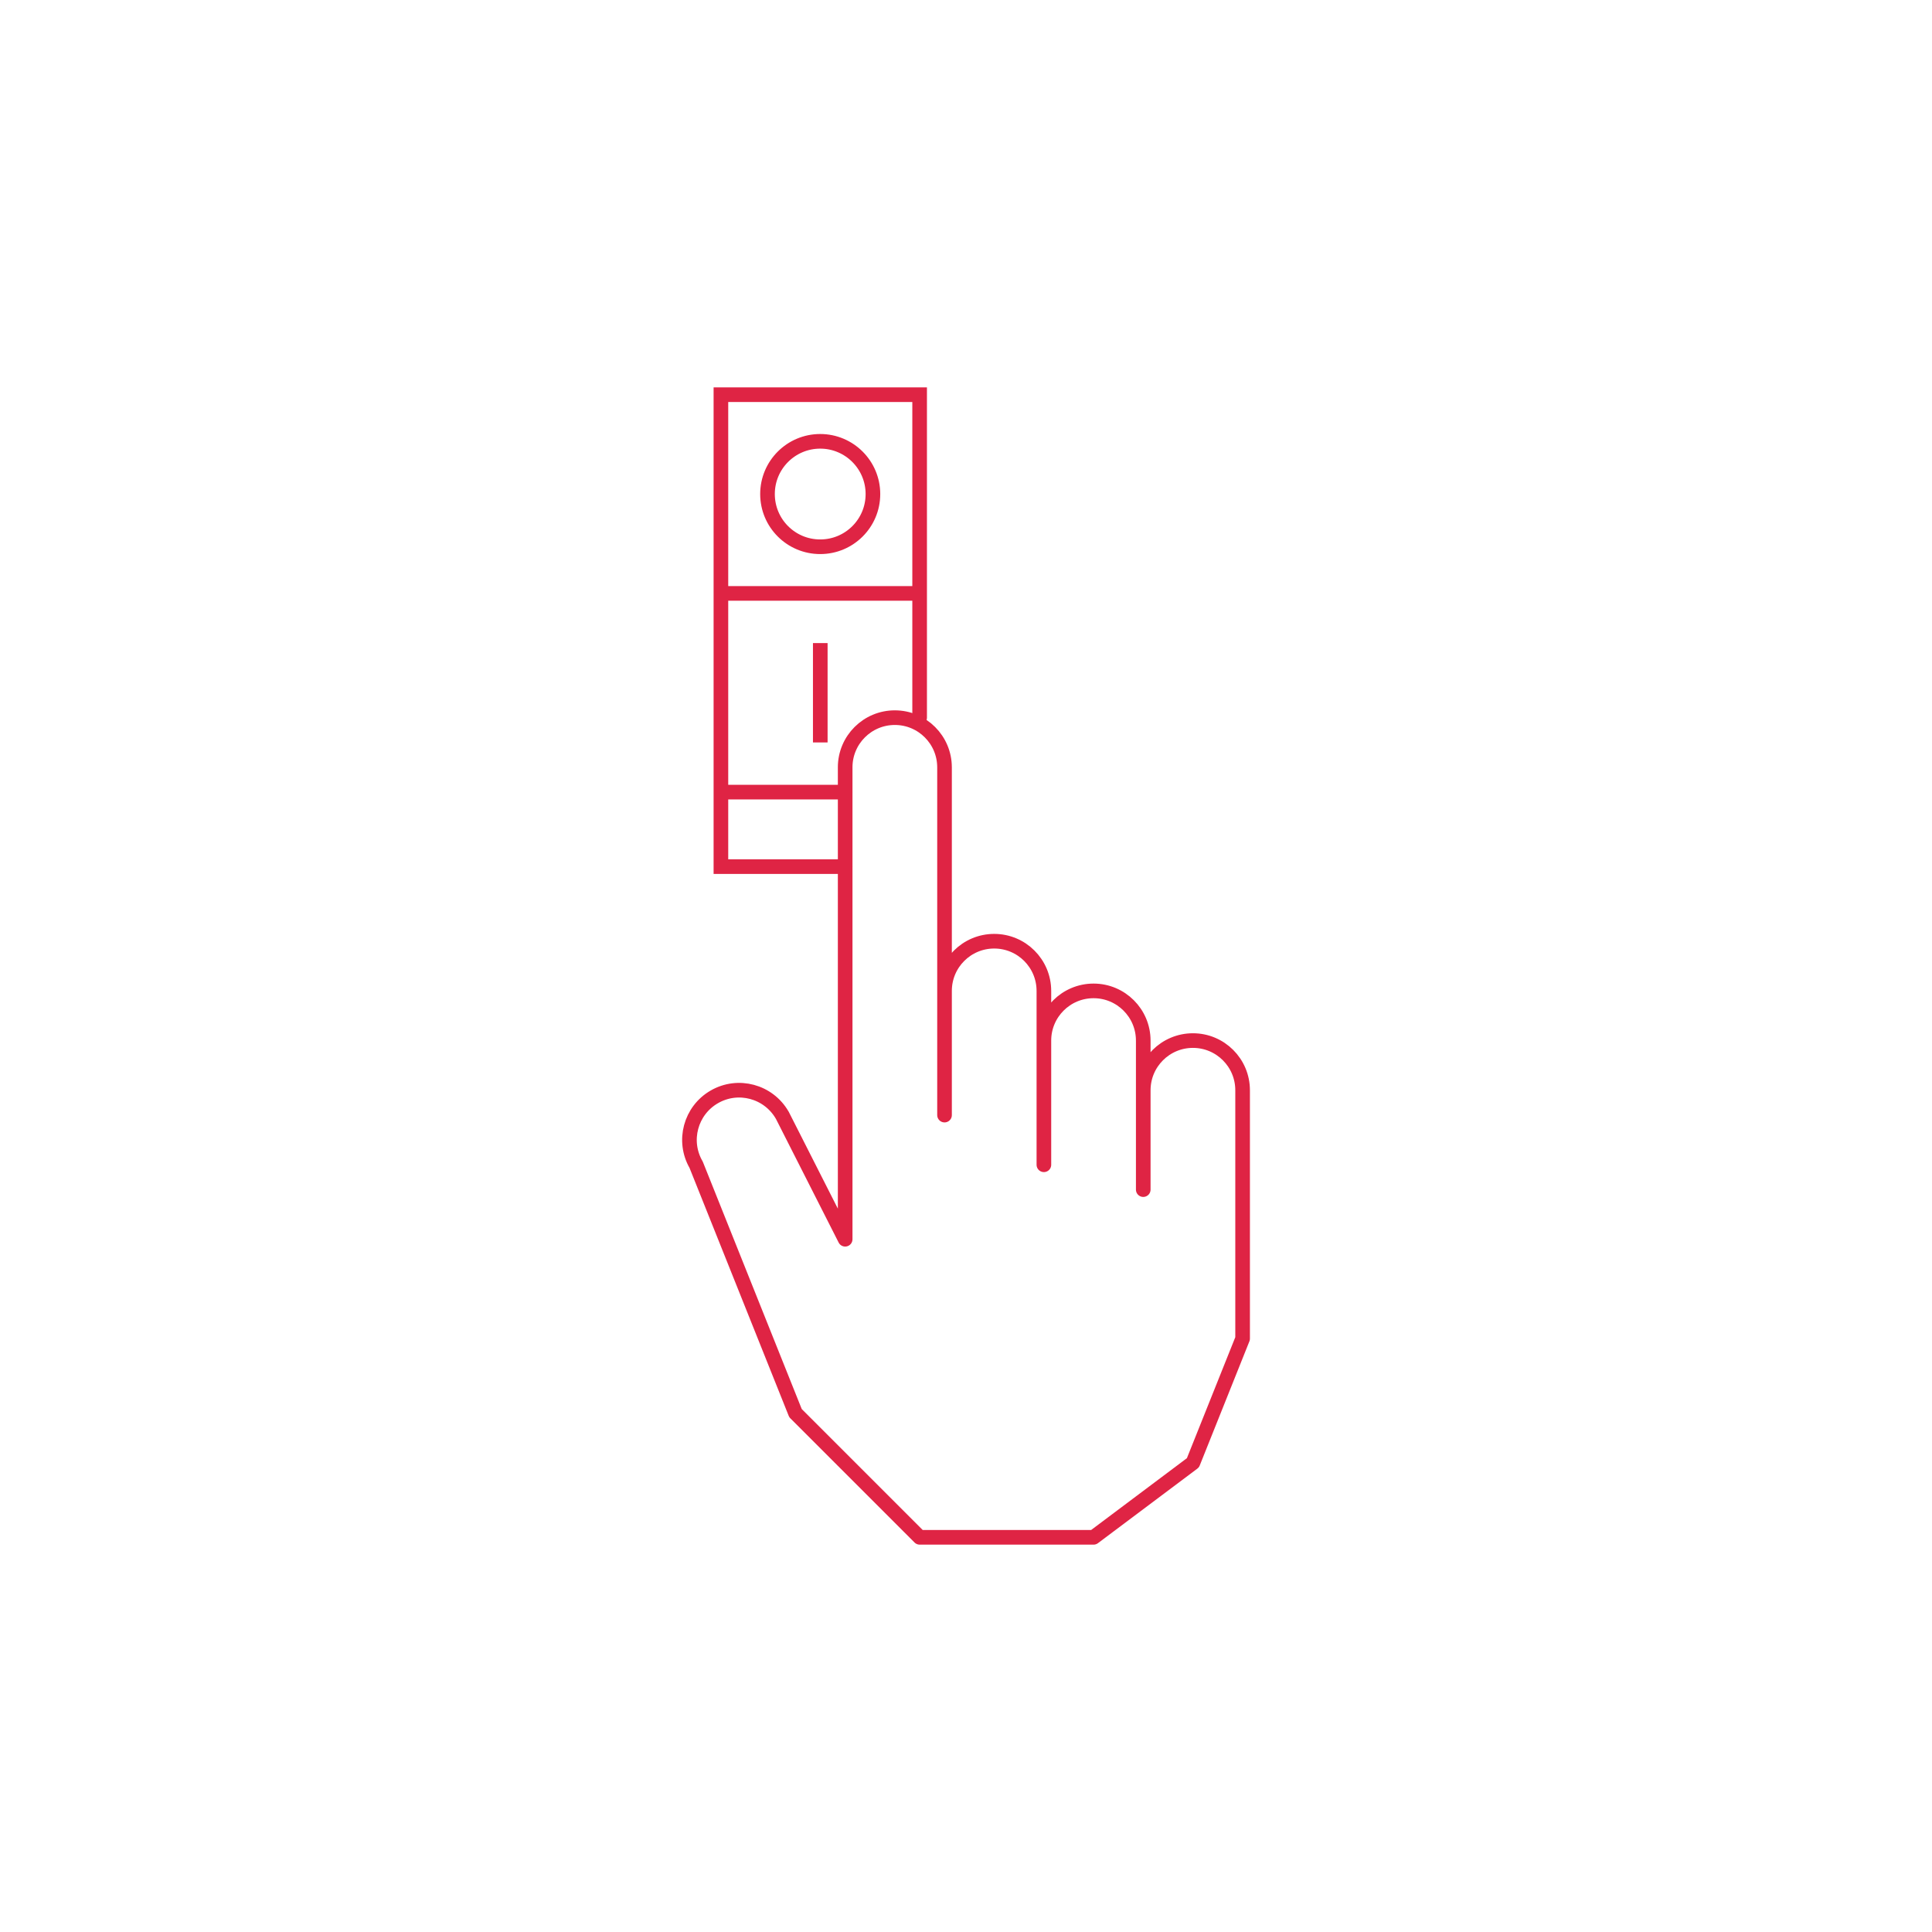 <?xml version="1.0" encoding="UTF-8"?><svg id="DEF" xmlns="http://www.w3.org/2000/svg" viewBox="0 0 350 350"><defs><style>.cls-1{stroke-linejoin:round;}.cls-1,.cls-2,.cls-3{fill:none;stroke:#df2444;stroke-width:2.65px;}.cls-1,.cls-3{stroke-linecap:round;}.cls-2,.cls-3{stroke-miterlimit:10;}</style></defs><path class="cls-3" d="M153.1,143.5h-22.5v-36h36v22.5m-8.46-40.5c0,5.28-4.27,9.55-9.55,9.55s-9.55-4.27-9.55-9.55,4.28-9.55,9.55-9.55,9.55,4.28,9.55,9.55Zm-27.54,54v13.5h22.5m-22.5-85.5h36v36h-36v-36Z"/><line class="cls-2" x1="148.6" y1="134.5" x2="148.6" y2="116.5"/><path class="cls-1" d="M141.7,202l11.41,22.5m72-27v45l-9,22.5-18,13.5h-31.5l-22.5-22.5-18-45m27,13.5v-85.5m-27,72c-2.49-4.3-1.01-9.81,3.29-12.29,4.31-2.49,9.81-1.01,12.3,3.3m29.41-63v63m36-13.5v27m-18-36v31.5m18-13.5c0-4.97,4.03-9,9-9s9,4.03,9,9m-36-9c0-4.97,4.03-9,9-9s9,4.03,9,9m-36-9c0-4.97,4.03-9,9-9s9,4.03,9,9m-36-40.5c0-4.97,4.03-9,9-9s9,4.03,9,9"/></svg>